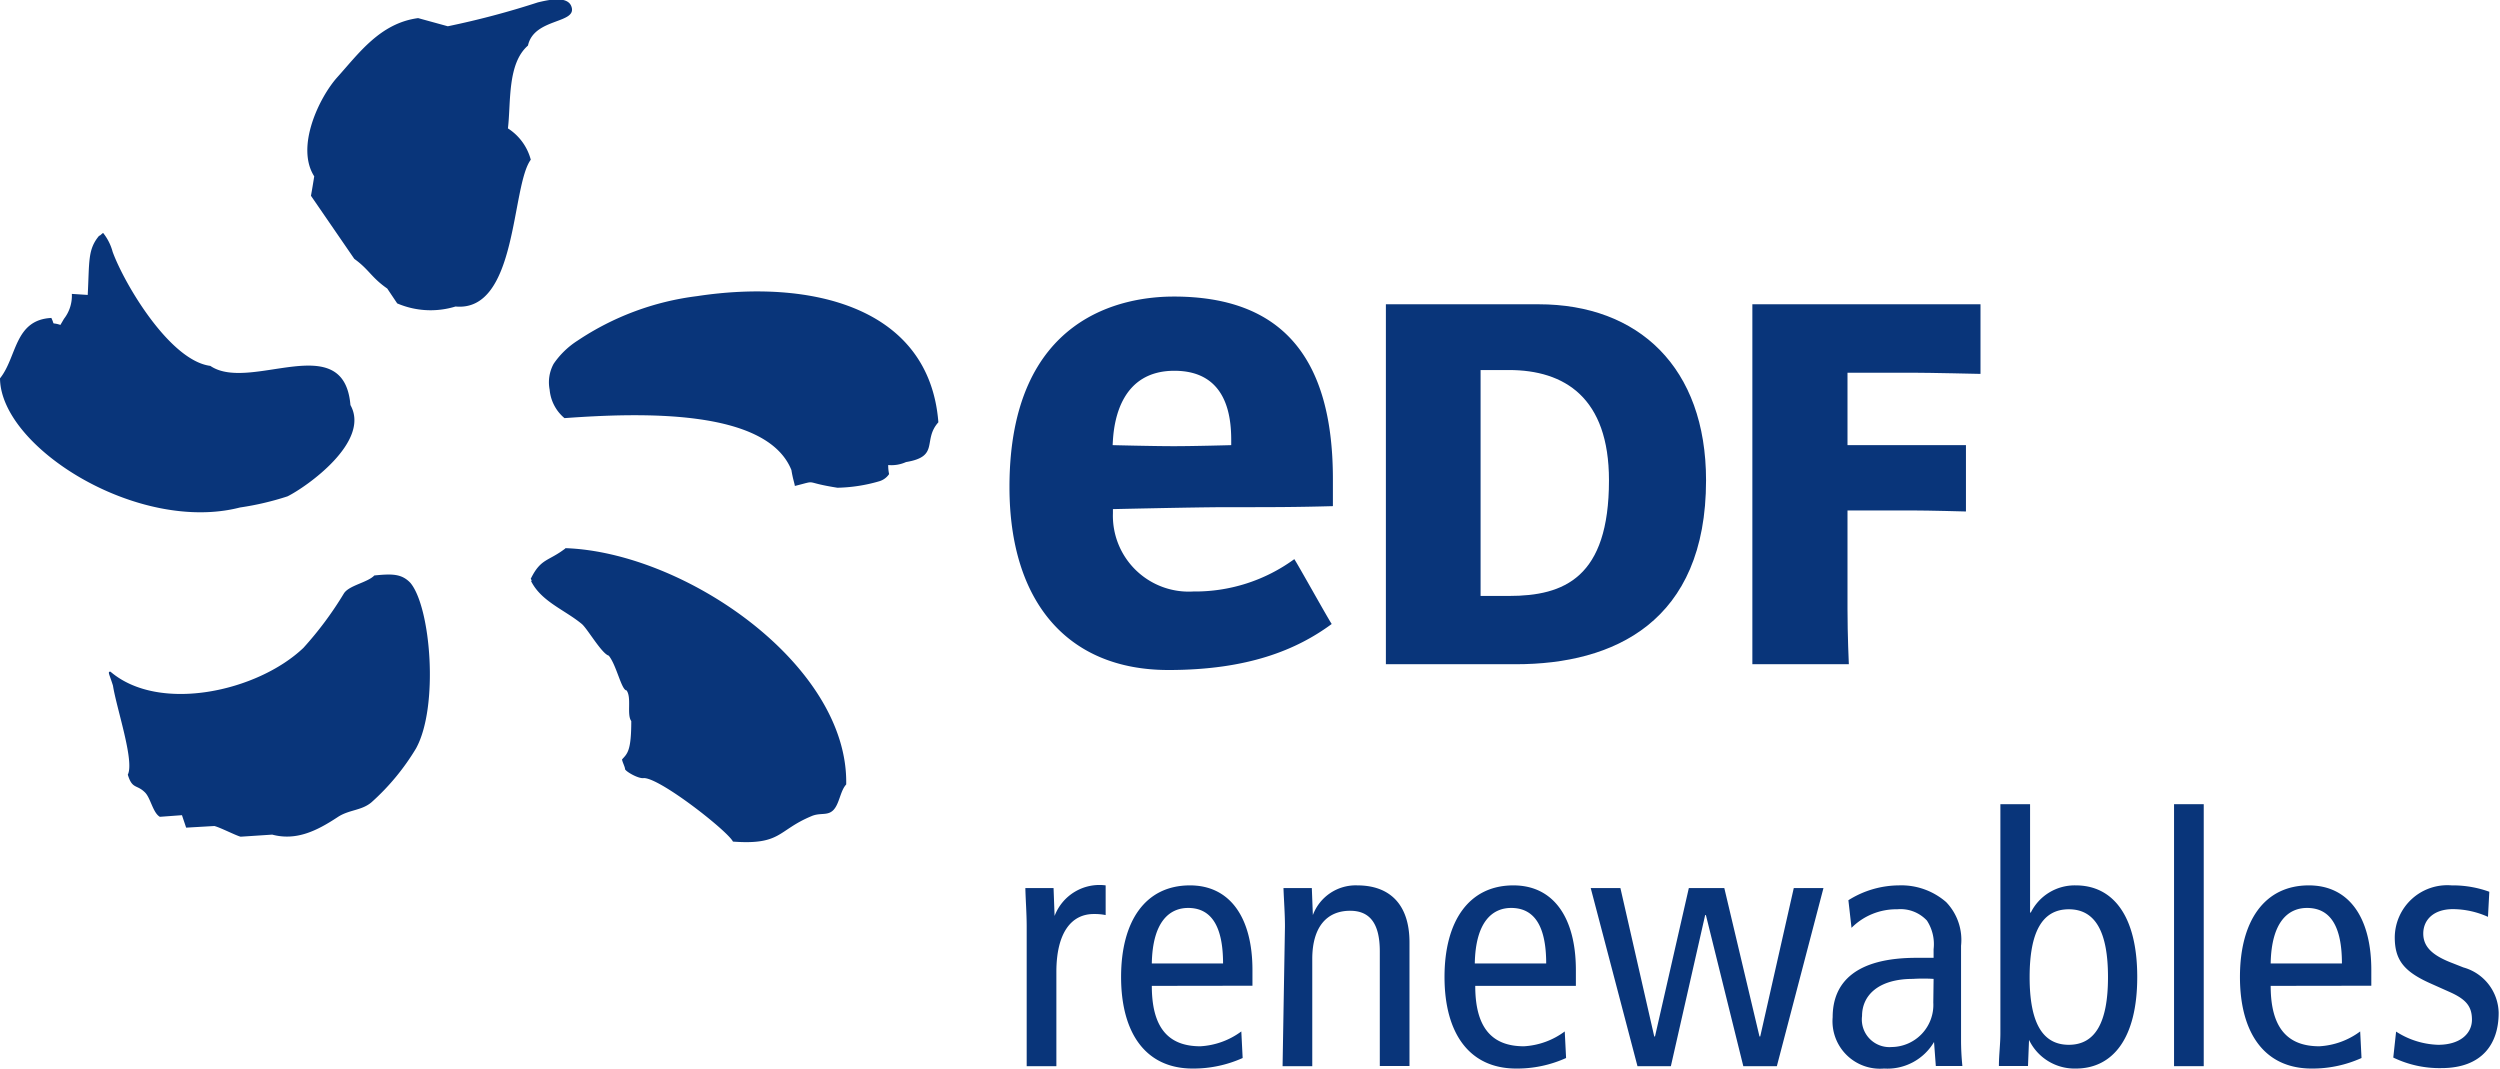 <?xml version="1.0" encoding="UTF-8"?> <svg xmlns="http://www.w3.org/2000/svg" id="Logo" viewBox="0 0 168.43 72"><defs><style> .cls-1, .cls-2 { fill: #09357a; } .cls-1 { fill-rule: evenodd; } </style></defs><g><path class="cls-1" d="M19.05,11c.21-1.77-.05-4.36,1.35-5.58.41-1.89,3.38-1.45,2.92-2.65-.29-.75-1.69-.39-2.25-.26A56.93,56.93,0,0,1,15,4.12l-2-.55c-2.56.34-4,2.38-5.46,4C6.34,8.92,4.73,12.24,6,14.23c-.07.44-.14.87-.22,1.31L8.7,19.79c1,.72,1.14,1.25,2.22,2l.67,1a5.71,5.71,0,0,0,3.93.21c4.19.39,3.74-8.1,5.07-9.89A3.6,3.6,0,0,0,19.05,11ZM1,36.54a19.15,19.15,0,0,0,3.2-.75c1.27-.63,5.62-3.68,4.24-6.15C8,24.42,1.68,28.83-1,27c-2.72-.35-5.77-5.48-6.58-7.68a3.46,3.46,0,0,0-.63-1.26c0-.08-.27.24-.27.16-.79.93-.66,1.73-.78,4l-1.07-.07a2.53,2.53,0,0,1-.53,1.68l-.24.41c-.67-.22-.34.1-.61-.47-2.5.13-2.31,2.64-3.46,4.07C-15.12,32.52-5.84,38.3,1,36.54ZM31.8,22.3a18.58,18.58,0,0,0-8.06,3,5.6,5.6,0,0,0-1.61,1.56,2.6,2.6,0,0,0-.27,1.74,2.82,2.82,0,0,0,1,1.92c5-.36,13.61-.68,15.29,3.5.09.58.22.93.23,1.07,1.65-.41.45-.26,2.87.12a10.76,10.76,0,0,0,2.83-.44,1.2,1.2,0,0,0,.65-.48,2.82,2.82,0,0,1-.06-.61,2.38,2.38,0,0,0,1.2-.2c2.3-.38,1.09-1.46,2.18-2.68C47.44,23,39.43,21.14,31.8,22.3Zm-8.88,17c-1.15.88-1.64.66-2.31,2-.07,0,.1.2,0,.2.69,1.38,2.26,1.93,3.42,2.89.37.31,1.34,2,1.81,2.13.52.62.86,2.34,1.2,2.34.36.49,0,1.63.32,2.07,0,2-.26,2.19-.62,2.58,0,.14.2.51.2.65s.91.68,1.27.61c1.11,0,5.67,3.59,6,4.28,3.27.24,3-.76,5.28-1.71.61-.27,1.1,0,1.5-.43s.45-1.28.85-1.71C42,47.17,31,39.56,22.92,39.28ZM10.05,41.12c-.46.48-1.7.66-2.05,1.21A23.57,23.57,0,0,1,5.27,46c-3.09,2.94-9.72,4.41-13,1.6-.21,0-.08.14.17.94.24,1.53,1.46,5.09,1,6,.3,1,.6.64,1.16,1.2.38.38.53,1.37,1,1.64l1.49-.11c.09.28.19.56.28.84L-.73,58c.36.08,1.45.64,1.77.72l2.13-.14c1.62.43,3-.25,4.41-1.18.77-.51,1.61-.43,2.28-1a15.69,15.69,0,0,0,3-3.63c1.54-2.8,1-9.5-.38-11.15C11.89,41,11.25,41,10.05,41.12Z" transform="translate(15.17 -2.35)"></path><g><path class="cls-2" d="M88.49,22.85c6.73,0,11.28,4.25,11.28,11.86,0,9.57-6.25,12.39-12.8,12.39H78.2c0-.53,0-1.94,0-3.71V26.57c0-1.77,0-2.9,0-3.72Zm-2,19.65c3.72,0,6.74-1.23,6.74-7.79,0-5.58-3-7.43-6.74-7.43H84.58V42.5Z" transform="translate(15.17 -2.35)"></path><path class="cls-2" d="M109.3,43.39c0,1.77.09,3.71.09,3.71h-6.5s0-1.94,0-3.71V26.57c0-1.77,0-3.72,0-3.72h15.37v4.69s-3.44-.08-4.6-.08H109.3v4.88l4.36,0c.81,0,3.62,0,3.62,0v4.47s-2.49-.07-3.62-.07l-4.36,0Z" transform="translate(15.17 -2.35)"></path><path class="cls-2" d="M65.22,42.2a5.11,5.11,0,0,1-5.41-5.27v-.28s5.68-.13,7.61-.13c3.28,0,4.63,0,7.21-.07V34.62c0-8.27-3.51-12.29-10.72-12.29-3.33,0-11.07,1.25-11.07,12.83,0,7.72,3.9,12.33,10.71,12.33,5.35,0,8.64-1.36,11-3.1-.27-.4-2.27-4-2.52-4.37A11.33,11.33,0,0,1,65.22,42.2ZM59.81,32c.09-1.41.6-4.67,4.14-4.67s3.83,3.07,3.83,4.68v.33s-2.42.07-3.87.07-4.12-.07-4.12-.07Z" transform="translate(15.17 -2.35)"></path></g><g><path class="cls-2" d="M54,64.77c0-.87-.07-1.74-.09-2.59h1.9l.07,1.88h0A3.23,3.23,0,0,1,59.32,62v2a3.61,3.61,0,0,0-.75-.07C57,63.9,56,65.21,56,67.83v6.35H54Z" transform="translate(15.17 -2.35)"></path><path class="cls-2" d="M62.43,68.77c0,2.78,1.08,4.07,3.27,4.07a5.11,5.11,0,0,0,2.76-1l.09,1.79a8.09,8.09,0,0,1-3.37.71c-3.17,0-4.82-2.4-4.82-6.17S62,62,65,62c2.7,0,4.21,2.17,4.21,5.7v1.06Zm4.8-1.51q0-3.74-2.35-3.74c-1.27,0-2.4.94-2.45,3.74Z" transform="translate(15.17 -2.35)"></path><path class="cls-2" d="M71.4,64.77c0-.87-.07-1.74-.1-2.59h1.91L73.28,64h0a3.08,3.08,0,0,1,3-2c2.1,0,3.51,1.2,3.51,3.84v8.33h-2V66.44c0-1.91-.7-2.73-2-2.73-1.56,0-2.55,1.08-2.55,3.25v7.22h-2Z" transform="translate(15.17 -2.35)"></path><path class="cls-2" d="M84.22,68.77c0,2.78,1.09,4.07,3.28,4.07a5.08,5.08,0,0,0,2.75-1l.09,1.79a8,8,0,0,1-3.36.71c-3.18,0-4.83-2.4-4.83-6.17S83.8,62,86.79,62C89.5,62,91,64.18,91,67.71v1.06ZM89,67.26c0-2.49-.78-3.74-2.36-3.74-1.27,0-2.4.94-2.45,3.74Z" transform="translate(15.17 -2.35)"></path><path class="cls-2" d="M104.54,74.18h-2.26L99.76,64h-.05L97.4,74.18H95.15L92,62.18H94l2.28,10h.05l2.28-10H101l2.37,10h.05l2.26-10h2Z" transform="translate(15.17 -2.35)"></path><path class="cls-2" d="M109.36,63a6.44,6.44,0,0,1,3.39-1,4.6,4.6,0,0,1,3.2,1.13,3.68,3.68,0,0,1,1,2.94v6.27a17.35,17.35,0,0,0,.09,1.83h-1.79l-.12-1.62h0a3.65,3.65,0,0,1-3.37,1.79,3.2,3.2,0,0,1-3.46-3.46c0-2.33,1.53-4,5.65-4h1.15V66.3a2.91,2.91,0,0,0-.45-1.93,2.43,2.43,0,0,0-2-.76,4.26,4.26,0,0,0-3.08,1.25Zm5.74,5.3a11.25,11.25,0,0,0-1.39,0c-2.33,0-3.43,1.11-3.43,2.5a1.86,1.86,0,0,0,2,2.09,2.84,2.84,0,0,0,2.8-3Z" transform="translate(15.17 -2.35)"></path><path class="cls-2" d="M119.6,56.53h2v7.3h.05A3.3,3.3,0,0,1,124.68,62c2.47,0,4.14,2,4.14,6.17s-1.67,6.17-4.14,6.17a3.4,3.4,0,0,1-3.15-1.93h0l-.07,1.76H119.5c0-.73.1-1.48.1-2.21Zm4.61,16.21c1.81,0,2.64-1.55,2.64-4.56s-.83-4.57-2.64-4.57-2.64,1.56-2.64,4.57S122.4,72.74,124.21,72.74Z" transform="translate(15.17 -2.35)"></path><path class="cls-2" d="M131.3,56.53h2V74.18h-2Z" transform="translate(15.17 -2.35)"></path><path class="cls-2" d="M137.81,68.77c0,2.78,1.09,4.07,3.28,4.07a5.08,5.08,0,0,0,2.75-1l.09,1.79a8,8,0,0,1-3.36.71c-3.18,0-4.83-2.4-4.83-6.17S137.39,62,140.38,62c2.71,0,4.21,2.17,4.21,5.7v1.06Zm4.8-1.51c0-2.49-.77-3.74-2.35-3.74-1.27,0-2.4.94-2.45,3.74Z" transform="translate(15.17 -2.35)"></path><path class="cls-2" d="M146.26,71.85a5.51,5.51,0,0,0,2.83.89c1.5,0,2.28-.77,2.28-1.69s-.42-1.39-1.53-1.88l-1.32-.59c-1.72-.78-2.35-1.55-2.35-3.08A3.54,3.54,0,0,1,150,62a7.2,7.2,0,0,1,2.54.43l-.09,1.69a5.83,5.83,0,0,0-2.36-.52c-1.29,0-2,.71-2,1.65s.7,1.51,2,2l.71.28a3.24,3.24,0,0,1,2.37,3.06c0,2.07-1.1,3.72-3.86,3.72a7.14,7.14,0,0,1-3.24-.71Z" transform="translate(15.17 -2.35)"></path></g></g></svg> 
